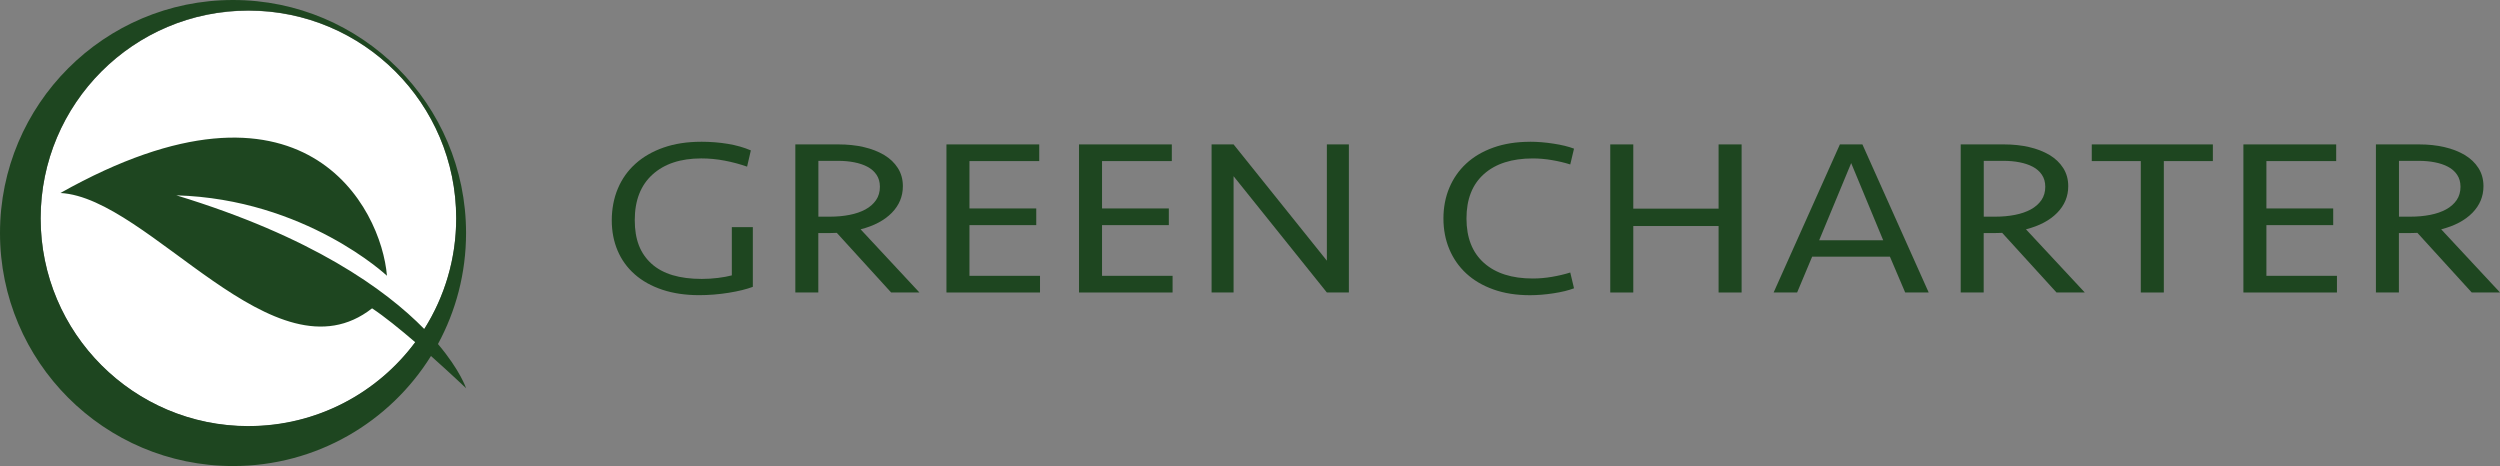 <svg xmlns="http://www.w3.org/2000/svg" id="logo" viewBox="0 0 1079.42 201.22"><rect x="0" y="0" width="1079.42" height="201.22" fill="#808080" stroke="none"/><circle id="icon-bg" cx="107.26" cy="94.32" r="89.71" style="fill:#fff; stroke-width:0px;"></circle><path id="icon" d="m189.1,148.54c7.73-14.25,12.13-30.57,12.13-47.93C201.22,45.05,156.18,0,100.61,0S0,45.05,0,100.61s45.05,100.61,100.61,100.61c36.07,0,67.71-18.99,85.47-47.51,8.45,7.52,15.15,13.9,15.15,13.9,0,0-2.52-7.71-12.13-19.07Zm-81.84,35.43c-49.55,0-89.71-40.17-89.71-89.71S57.71,4.54,107.26,4.54s89.71,40.17,89.71,89.71c0,17.57-5.06,33.96-13.79,47.8-16.88-17.22-48.63-39.94-107.04-57.71,55.74,1.62,90.93,34.72,90.93,34.72-2.39-29.24-35.8-94.9-140.99-35.73,38.43,2.02,92.61,82.69,134.57,49.8,5.2,3.42,12.04,8.97,18.62,14.62-16.35,21.97-42.52,36.21-72.01,36.21Z" style="fill:#1e4620; stroke-width:0px;"></path><g id="name"><path d="m302.69,61.2c4.03,0,7.88.3,11.56.91s6.98,1.55,9.94,2.83l-1.62,7.01c-3.1-1.09-6.32-1.95-9.67-2.59-3.35-.64-6.71-.96-10.1-.96-8.93,0-15.95,2.32-21.06,6.95-5.11,4.63-7.67,11.19-7.67,19.69s2.41,14.45,7.24,18.83c4.82,4.38,12.06,6.56,21.71,6.56,2.3,0,4.62-.14,6.97-.43,2.34-.29,4.34-.66,5.99-1.1v-20.83h9.07v25.77c-2.74,1.04-6.23,1.9-10.47,2.58-4.25.68-8.5,1.02-12.74,1.02-5.9,0-11.2-.79-15.88-2.35s-8.64-3.78-11.88-6.62c-3.24-2.85-5.71-6.25-7.4-10.22-1.69-3.97-2.54-8.35-2.54-13.15s.88-9.57,2.65-13.73c1.76-4.16,4.3-7.73,7.62-10.7,3.31-2.98,7.34-5.29,12.1-6.96,4.75-1.66,10.15-2.5,16.2-2.5Z" style="fill:#1e4620; stroke-width:0px;"></path><path d="m353.34,126.29h-9.94v-63.94h18.68c3.89,0,7.51.38,10.85,1.15,3.35.77,6.28,1.91,8.8,3.41,2.52,1.5,4.5,3.39,5.94,5.66,1.44,2.27,2.16,4.88,2.16,7.82,0,4.42-1.6,8.26-4.8,11.52-3.21,3.26-7.69,5.63-13.45,7.1l25.38,27.26h-12.21l-23.44-25.73c-.36,0-.9.02-1.62.05-.72.03-1.48.05-2.27.05h-4.1v25.63Zm26.57-45.7c0-1.98-.49-3.7-1.46-5.14-.97-1.44-2.29-2.59-3.94-3.46s-3.56-1.5-5.72-1.92c-2.16-.42-4.43-.62-6.8-.62h-8.64v24.1h4.97c3.02,0,5.85-.25,8.48-.77,2.63-.51,4.91-1.3,6.86-2.35,1.94-1.06,3.47-2.4,4.59-4.03,1.12-1.63,1.67-3.57,1.67-5.81Z" style="fill:#1e4620; stroke-width:0px;"></path><path d="m408.64,62.35h40.07v7.2h-30.13v20.45h28.84v7.2h-28.84v21.89h30.46v7.2h-40.39v-63.94Z" style="fill:#1e4620; stroke-width:0px;"></path><path d="m465.88,62.35h40.07v7.2h-30.13v20.45h28.84v7.2h-28.84v21.89h30.46v7.2h-40.39v-63.94Z" style="fill:#1e4620; stroke-width:0px;"></path><path d="m572.9,126.29l-40.28-50.21v50.21h-9.5v-63.94h9.5l40.28,50.21v-50.21h9.5v63.94h-9.5Z" style="fill:#1e4620; stroke-width:0px;"></path><path d="m660.6,61.2c3.24,0,6.62.27,10.15.82,3.53.54,6.48,1.26,8.86,2.16l-1.62,6.82c-2.45-.77-5.08-1.39-7.88-1.87-2.81-.48-5.58-.72-8.31-.72-9,0-16.02,2.24-21.06,6.72-5.04,4.48-7.56,10.88-7.56,19.2s2.52,14.72,7.56,19.2c5.04,4.48,12.06,6.72,21.06,6.72,2.73,0,5.51-.24,8.31-.72,2.81-.48,5.44-1.1,7.88-1.87l1.62,6.82c-2.38.9-5.33,1.62-8.86,2.16s-6.91.82-10.15.82c-5.9,0-11.18-.83-15.82-2.5-4.64-1.66-8.55-3.97-11.72-6.91-3.17-2.94-5.6-6.43-7.29-10.46-1.69-4.03-2.54-8.45-2.54-13.25s.85-9.22,2.54-13.25c1.69-4.03,4.12-7.52,7.29-10.46,3.17-2.94,7.07-5.25,11.72-6.91,4.64-1.66,9.92-2.5,15.82-2.5Z" style="fill:#1e4620; stroke-width:0px;"></path><path d="m742.03,126.29v-28.7h-36.83v28.7h-9.94v-63.94h9.94v27.74h36.83v-27.74h9.94v63.94h-9.94Z" style="fill:#1e4620; stroke-width:0px;"></path><path d="m832.75,126.29h-10.15l-6.59-15.46h-33.59l-6.48,15.46h-10.15l28.62-63.94h9.72l28.62,63.94Zm-47.3-22.56h27.65l-13.82-33.31-13.82,33.31Z" style="fill:#1e4620; stroke-width:0px;"></path><path d="m856.51,126.29h-9.94v-63.94h18.68c3.89,0,7.51.38,10.85,1.15,3.35.77,6.28,1.91,8.8,3.41,2.52,1.5,4.5,3.39,5.94,5.66,1.44,2.27,2.16,4.88,2.16,7.82,0,4.42-1.6,8.26-4.8,11.52-3.21,3.26-7.69,5.63-13.45,7.1l25.38,27.26h-12.21l-23.44-25.73c-.36,0-.9.02-1.62.05-.72.03-1.48.05-2.27.05h-4.1v25.63Zm26.57-45.7c0-1.98-.49-3.7-1.46-5.14-.97-1.44-2.29-2.59-3.94-3.46s-3.56-1.5-5.72-1.92c-2.16-.42-4.43-.62-6.8-.62h-8.64v24.1h4.97c3.02,0,5.85-.25,8.48-.77,2.63-.51,4.91-1.3,6.86-2.35,1.94-1.06,3.47-2.4,4.59-4.03,1.12-1.63,1.67-3.57,1.67-5.81Z" style="fill:#1e4620; stroke-width:0px;"></path><path d="m955.44,62.35v7.2h-21.17v56.74h-9.94v-56.74h-21.17v-7.2h52.27Z" style="fill:#1e4620; stroke-width:0px;"></path><path d="m968.62,62.35h40.07v7.2h-30.13v20.45h28.84v7.2h-28.84v21.89h30.46v7.2h-40.39v-63.94Z" style="fill:#1e4620; stroke-width:0px;"></path><path d="m1035.79,126.29h-9.94v-63.94h18.68c3.89,0,7.51.38,10.85,1.15,3.35.77,6.28,1.91,8.8,3.41,2.52,1.5,4.5,3.39,5.94,5.66,1.44,2.27,2.16,4.88,2.16,7.82,0,4.42-1.6,8.26-4.8,11.52-3.21,3.26-7.69,5.63-13.45,7.1l25.38,27.26h-12.21l-23.44-25.73c-.36,0-.9.02-1.62.05-.72.03-1.48.05-2.27.05h-4.1v25.63Zm26.57-45.7c0-1.98-.49-3.7-1.46-5.14-.97-1.44-2.29-2.59-3.94-3.46s-3.56-1.5-5.72-1.92c-2.16-.42-4.43-.62-6.8-.62h-8.64v24.1h4.97c3.02,0,5.85-.25,8.48-.77,2.63-.51,4.91-1.3,6.86-2.35,1.94-1.06,3.47-2.4,4.59-4.03,1.12-1.63,1.67-3.57,1.67-5.81Z" style="fill:#1e4620; stroke-width:0px;"></path></g></svg>